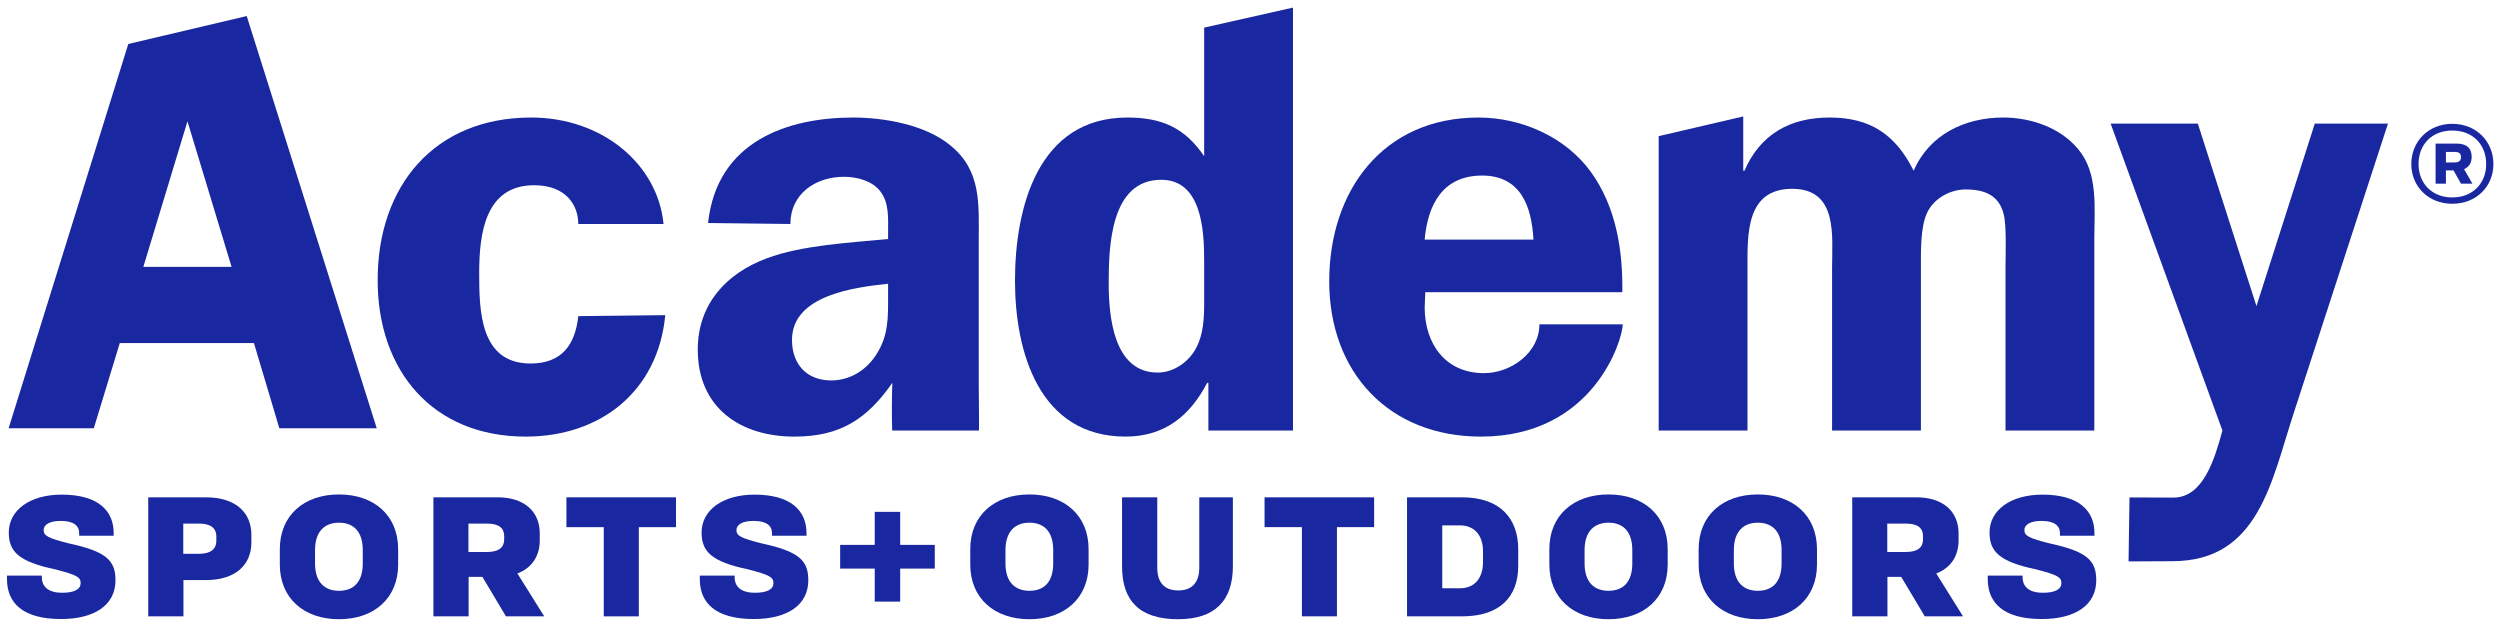 <?xml version="1.0" encoding="utf-8"?>
<!-- Generator: Adobe Illustrator 29.8.2, SVG Export Plug-In . SVG Version: 9.03 Build 0)  -->
<svg version="1.0" id="ACADSPTOUT_brandLogo" xmlns="http://www.w3.org/2000/svg" xmlns:xlink="http://www.w3.org/1999/xlink"
	 x="0px" y="0px" viewBox="0 0 988.6 249.5" style="enable-background:new 0 0 988.6 249.5;" xml:space="preserve">
<style type="text/css">
	#ACADSPTOUT_brandLogo .st0{fill:none;}
	#ACADSPTOUT_brandLogo .st1{fill:#ED3128;}
	#ACADSPTOUT_brandLogo .st2{fill:#1928A0;}
</style>
<g>
	<g>
		<path class="st2" d="M44.962,210.865v0.988H31.32v-0.988c0-2.969-2.191-4.878-7.281-4.878
			c-4.665,0-6.784,1.627-6.784,3.605c0,2.26,1.625,3.179,10.037,5.301c14.702,3.179,18.378,6.715,18.378,14.562
			c0,9.966-8.482,15.337-21.558,15.337c-15.269,0-21.348-6.502-21.348-15.763v-1.414h13.785v0.636
			c0,3.959,2.826,6.151,7.987,6.151c5.09,0,7.352-1.486,7.352-3.818c0-2.401-1.625-3.251-10.037-5.442
			c-14.703-3.038-18.379-7.211-18.379-14.559c0-8.766,8.2-14.986,20.923-14.986
			C38.742,195.597,44.962,201.886,44.962,210.865z"/>
		<path class="st2" d="M81.378,196.657c11.874,0,18.023,6.079,18.023,14.772v3.11c0,8.766-6.22,14.845-17.953,14.845
			h-8.907v14.349H58.616v-47.076H81.378z M72.472,218.994h6.22c4.383,0,6.856-1.699,6.856-5.16v-1.696
			c0-3.464-2.474-5.091-6.856-5.091h-6.22V218.994z"/>
		<path class="st2" d="M157.445,217.154v6.079c0,13.29-9.471,21.632-23.397,21.632
			c-13.924,0-23.397-8.342-23.397-21.632v-6.079c0-13.287,9.473-21.629,23.397-21.629
			C147.974,195.525,157.445,203.868,157.445,217.154z M124.577,217.508v5.301c0,7.493,3.888,10.816,9.471,10.816
			c5.656,0,9.402-3.323,9.402-10.816v-5.301c0-7.421-3.746-10.816-9.402-10.816
			C128.465,206.692,124.577,210.088,124.577,217.508z"/>
		<path class="st2" d="M185.309,243.733H171.383v-47.076h25.447c10.18,0,16.611,5.37,16.611,14.277v2.687
			c0,6.433-3.251,11.026-8.836,13.148l10.604,16.964h-15.128l-9.33-15.622h-5.442V243.733z M185.238,218.286h7.28
			c4.949,0,6.856-1.978,6.856-4.947v-1.345c0-3.038-1.908-4.947-6.784-4.947h-7.352V218.286z"/>
		<path class="st2" d="M267.315,196.657v11.803h-14.702v35.273h-13.854v-35.273h-14.774V196.657H267.315z"/>
		<path class="st2" d="M318.927,210.865v0.988h-13.642v-0.988c0-2.969-2.191-4.878-7.28-4.878
			c-4.667,0-6.787,1.627-6.787,3.605c0,2.26,1.627,3.179,10.038,5.301c14.702,3.179,18.378,6.715,18.378,14.562
			c0,9.966-8.482,15.337-21.558,15.337c-15.269,0-21.348-6.502-21.348-15.763v-1.414h13.785v0.636
			c0,3.959,2.826,6.151,7.987,6.151c5.09,0,7.352-1.486,7.352-3.818c0-2.401-1.625-3.251-10.037-5.442
			c-14.703-3.038-18.379-7.211-18.379-14.559c0-8.766,8.2-14.986,20.923-14.986
			C312.707,195.597,318.927,201.886,318.927,210.865z"/>
		<path class="st2" d="M355.972,202.407v13.061h13.677v9.375h-13.677v13.058h-10.065v-13.058h-13.675v-9.375h13.675
			v-13.061H355.972z"/>
		<path class="st2" d="M430.474,217.154v6.079c0,13.29-9.471,21.632-23.397,21.632s-23.397-8.342-23.397-21.632v-6.079
			c0-13.287,9.471-21.629,23.397-21.629S430.474,203.868,430.474,217.154z M397.606,217.508v5.301
			c0,7.493,3.888,10.816,9.471,10.816c5.656,0,9.402-3.323,9.402-10.816v-5.301c0-7.421-3.746-10.816-9.402-10.816
			C401.493,206.692,397.606,210.088,397.606,217.508z"/>
		<path class="st2" d="M457.629,196.657v27.78c0,5.797,2.687,9.048,8.342,9.048c5.511,0,8.27-3.251,8.27-9.048
			V196.657h13.287v27.284c0,13.5-6.997,20.923-21.698,20.923c-15.199,0-22.127-7.283-22.127-20.923V196.657H457.629z
			"/>
		<path class="st2" d="M543.385,196.657v11.803h-14.703v35.273h-13.854v-35.273h-14.772V196.657H543.385z"/>
		<path class="st2" d="M578.174,196.657c15.055,0,22.193,8.411,22.193,20.497v6.646
			c0,12.158-7.208,19.933-22.193,19.933h-21.773v-47.076H578.174z M570.327,232.635h6.928
			c6.079,0,9.189-4.242,9.189-10.39v-4.173c0-6.079-3.11-10.318-9.189-10.318h-6.928V232.635z"/>
		<path class="st2" d="M659.471,217.154v6.079c0,13.29-9.471,21.632-23.397,21.632
			c-13.926,0-23.397-8.342-23.397-21.632v-6.079c0-13.287,9.471-21.629,23.397-21.629
			C650,195.525,659.471,203.868,659.471,217.154z M626.604,217.508v5.301c0,7.493,3.888,10.816,9.471,10.816
			c5.656,0,9.402-3.323,9.402-10.816v-5.301c0-7.421-3.746-10.816-9.402-10.816
			C630.491,206.692,626.604,210.088,626.604,217.508z"/>
		<path class="st2" d="M718.507,217.154v6.079c0,13.29-9.471,21.632-23.397,21.632
			c-13.926,0-23.397-8.342-23.397-21.632v-6.079c0-13.287,9.471-21.629,23.397-21.629
			C709.036,195.525,718.507,203.868,718.507,217.154z M685.639,217.508v5.301c0,7.493,3.888,10.816,9.471,10.816
			c5.656,0,9.402-3.323,9.402-10.816v-5.301c0-7.421-3.746-10.816-9.402-10.816
			C689.527,206.692,685.639,210.088,685.639,217.508z"/>
		<path class="st2" d="M746.371,243.733H732.445v-47.076h25.447c10.18,0,16.613,5.37,16.613,14.277v2.687
			c0,6.433-3.254,11.026-8.838,13.148l10.603,16.964h-15.127l-9.33-15.622h-5.442V243.733z M746.299,218.286h7.283
			c4.947,0,6.856-1.978,6.856-4.947v-1.345c0-3.038-1.909-4.947-6.787-4.947h-7.352V218.286z"/>
		<path class="st2" d="M828.236,210.865v0.988h-13.644v-0.988c0-2.969-2.191-4.878-7.28-4.878
			c-4.665,0-6.787,1.627-6.787,3.605c0,2.26,1.627,3.179,10.038,5.301c14.703,3.179,18.378,6.715,18.378,14.562
			c0,9.966-8.483,15.337-21.56,15.337c-15.268,0-21.347-6.502-21.347-15.763v-1.414h13.785v0.636
			c0,3.959,2.828,6.151,7.988,6.151c5.088,0,7.349-1.486,7.349-3.818c0-2.401-1.624-3.251-10.035-5.442
			c-14.703-3.038-18.378-7.211-18.378-14.559c0-8.766,8.198-14.986,20.92-14.986
			C822.013,195.597,828.236,201.886,828.236,210.865z"/>
	</g>
	<g>
		<path class="st2" d="M209.791,143.745c-20.072,0-20.299-21.053-20.299-35.855c0-15.533,2.378-34.643,21.728-34.643
			c12.673,0,17.458,7.971,17.458,15.327h33.718c-2.325-23.626-24.165-42.097-52.371-42.097
			c-38.231,0-60.687,27.01-60.687,64.297c0,35.838,21.741,61.876,58.545,61.876c29.623,0,52.329-17.907,55.193-48.026
			l-34.397,0.39C227.479,136.247,222.218,143.745,209.791,143.745z"/>
		<path class="st2" d="M387.032,95.474c0-14.578,1.195-27.959-11.232-37.987c-9.802-8.141-26.05-11.009-38.477-11.009
			c-25.566,0-53.836,9.159-57.327,41.711l32.552,0.386c0-11.935,9.961-18.671,21.196-18.671
			c5.254,0,11.239,1.664,14.338,5.734c3.576,4.539,3.105,10.759,3.105,16.023v2.853
			c-14.813,1.441-34.176,2.414-48.034,7.655c-16.011,5.968-27.233,18.135-27.233,36.078
			c0,22.929,16.72,34.403,38.221,34.403c18.167,0,28.686-6.929,38.724-21.258
			c-0.244,6.217-0.235,13.109-0.068,18.867h34.329c0.084-5.759-0.093-11.957-0.093-18.168V95.474z M346.406,140.389
			c-4.059,6.223-10.514,10.05-17.682,10.05c-9.793,0-15.533-6.452-15.533-16.013
			c0-17.696,24.617-20.779,37.995-22.228v4.793C351.186,125.578,351.425,132.736,346.406,140.389z"/>
		<path class="st2" d="M586.801,147.554c-15.288,0-23.428-11.691-23.428-26.044l0.245-5.956h77.909
			c0.238-16.496-2.396-33.691-12.427-47.56c-10.034-13.864-27.474-21.517-44.438-21.517
			c-37.768,0-59.035,28.92-59.035,64.761c0,36.092,23.663,61.412,59.973,61.412
			c44.617,0.012,56.097-38.447,56.097-44.41h-32.951C608.745,139.454,597.553,147.554,586.801,147.554z
			 M586.086,69.424c15.291,0,19.598,12.194,20.304,25.324h-43.017C564.574,80.896,570.546,69.424,586.086,69.424z"/>
		<path class="st2" d="M892.291,121.039l-23.186-72.173h-34.478l44.205,121.394
			c-3.115,11.468-7.647,26.508-19.363,26.508l-17.381-0.068l-0.374,25.307l17.282-0.087
			c34.415,0,39.199-31.815,48.27-59.301l37.035-113.753h-28.939L892.291,121.039z"/>
		<path class="st2" d="M977.399,62.086c0-3.515-2.008-5.307-6.025-5.307h-8.244v15.845h4.087v-5.237h3.007l2.942,5.237
			h4.519l-3.299-5.739C976.249,66.097,977.399,64.45,977.399,62.086z M970.516,64.234h-3.299v-4.157h3.299
			c1.933,0,2.651,0.572,2.651,2.079C973.167,63.592,972.379,64.234,970.516,64.234z"/>
		<path class="st2" d="M969.722,48.962c-9.464,0-16.201,7.029-16.201,15.921c0,8.816,6.737,15.699,16.201,15.699
			c9.54,0,16.277-6.883,16.277-15.699C985.999,55.991,979.262,48.962,969.722,48.962z M969.722,78.071
			c-8.174,0-13.335-5.733-13.335-13.189c0-7.601,5.161-13.264,13.335-13.264c8.249,0,13.41,5.663,13.41,13.264
			C983.133,72.338,977.972,78.071,969.722,78.071z"/>
		<path class="st2" d="M50.732,17.39L3.409,169.342h33.688l10.273-33.691h53.04l10.05,33.691h38.513L97.563,6.345
			L50.732,17.39z M56.683,105.534l17.448-57.566l17.446,57.566H56.683z"/>
		<path class="st2" d="M476.172,61.771c-7.65-11.234-16.719-15.297-30.351-15.297c-35.363,0-44.453,35.607-44.453,64.535
			c0,28.2,9.576,61.638,43.744,61.638c15.527,0,25.564-8.372,32.254-21.258h0.477v18.867h33.456V3.003
			l-35.128,7.918V61.771z M476.172,119.6c0,5.974-0.235,12.432-3.112,17.906
			c-2.851,5.517-8.845,9.821-15.279,9.821c-17.456,0-19.357-22.23-19.357-35.365
			c0-14.582,0.718-40.868,20.784-40.868c16.006,0,16.963,20.07,16.963,31.79V119.6z"/>
		<path class="st2" d="M792.111,46.473c-15.065,0-29.168,6.687-35.375,21.037
			c-7.17-14.35-17.208-21.037-33.214-21.037c-15.778,0-27.481,6.687-33.694,21.037h-0.48V46.056l-33.443,7.777
			v116.422h35.125v-64.268c0-13.143-0.715-31.321,17.669-31.321c18.18,0,15.777,18.648,15.777,31.321v64.268h35.131
			v-64.268c0-6.466-0.235-16.017,2.393-21.74c2.625-5.739,9.084-9.324,15.288-9.324
			c7.396,0,13.143,2.156,15.05,9.782c1.195,4.556,0.722,16.491,0.722,21.282v64.268h35.121V94.51
			c0-12.194,1.672-26.052-6.458-35.609C814.57,50.309,802.858,46.473,792.111,46.473z"/>
	</g>
</g>
</svg>

